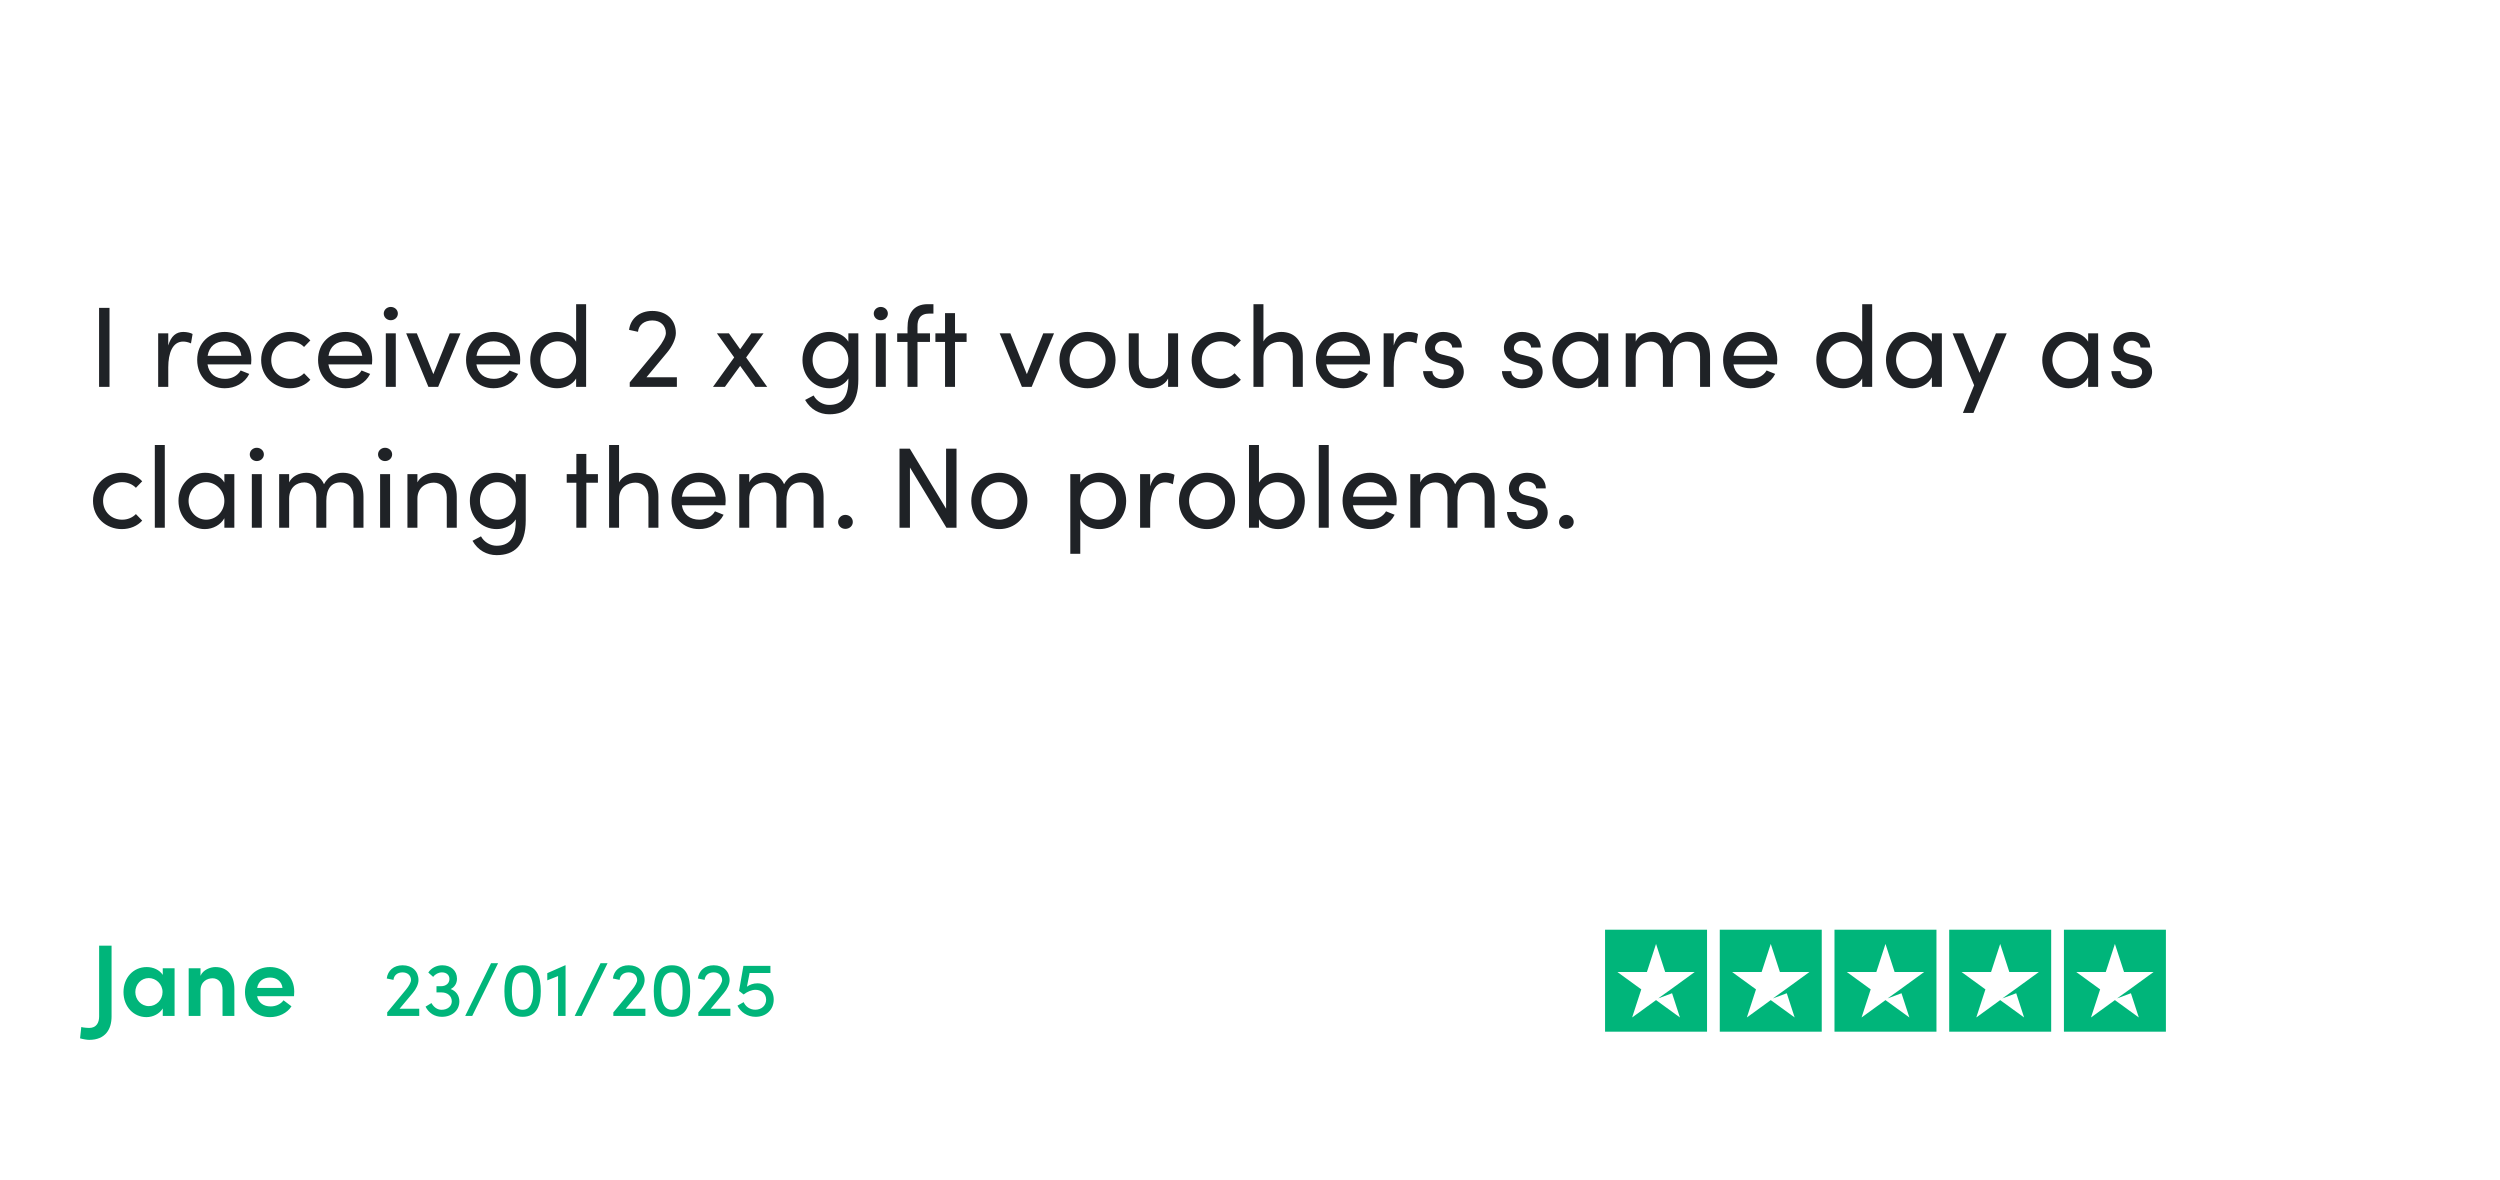 <svg width="284" height="134" viewBox="0 0 284 134" fill="none" xmlns="http://www.w3.org/2000/svg">
<g filter="url(#filter0_dddd_638_8371)">
<rect x="17.245" y="2.266" width="265" height="120" rx="15.928" fill="white"/>
<path d="M34.161 31.642H32.975V22.663H34.161V31.642ZM42.542 25.399C42.972 25.399 43.416 25.517 43.598 25.634L43.416 26.703C43.09 26.546 42.764 26.494 42.529 26.494C41.318 26.494 40.835 27.81 40.835 29.413V31.642H39.688V25.556H40.835V26.937C41.148 25.869 41.734 25.399 42.542 25.399ZM50.272 28.579C50.272 28.749 50.258 28.918 50.245 29.087H45.293C45.463 30.169 46.245 30.729 47.287 30.729C48.03 30.729 48.708 30.391 49.059 29.778L50.037 30.169C49.516 31.225 48.421 31.798 47.248 31.798C45.515 31.798 44.12 30.508 44.12 28.579C44.12 26.651 45.515 25.399 47.248 25.399C48.981 25.399 50.272 26.651 50.272 28.579ZM45.306 28.11H49.138C48.994 27.067 48.252 26.468 47.248 26.468C46.219 26.468 45.489 27.015 45.306 28.11ZM54.657 31.798C52.911 31.798 51.387 30.521 51.387 28.592C51.387 26.663 52.911 25.399 54.657 25.399C55.609 25.399 56.443 25.777 56.977 26.364L56.26 27.107C55.883 26.716 55.335 26.468 54.697 26.468C53.498 26.468 52.533 27.341 52.533 28.592C52.533 29.843 53.498 30.729 54.697 30.729C55.335 30.729 55.883 30.482 56.26 30.091L56.977 30.834C56.443 31.433 55.609 31.798 54.657 31.798ZM64.003 28.579C64.003 28.749 63.99 28.918 63.977 29.087H59.025C59.194 30.169 59.976 30.729 61.019 30.729C61.762 30.729 62.439 30.391 62.791 29.778L63.769 30.169C63.247 31.225 62.153 31.798 60.98 31.798C59.246 31.798 57.852 30.508 57.852 28.579C57.852 26.651 59.246 25.399 60.98 25.399C62.713 25.399 64.003 26.651 64.003 28.579ZM59.038 28.11H62.869C62.726 27.067 61.983 26.468 60.98 26.468C59.95 26.468 59.22 27.015 59.038 28.11ZM66.109 24.07C65.679 24.07 65.314 23.744 65.314 23.314C65.314 22.884 65.679 22.559 66.109 22.559C66.552 22.559 66.917 22.884 66.917 23.314C66.917 23.744 66.552 24.07 66.109 24.07ZM66.682 31.642H65.548V25.556H66.682V31.642ZM70.947 30.195L72.811 25.556H74.035L71.494 31.642H70.387L67.859 25.556H69.07L70.947 30.195ZM80.814 28.579C80.814 28.749 80.801 28.918 80.788 29.087H75.836C76.006 30.169 76.788 30.729 77.83 30.729C78.573 30.729 79.251 30.391 79.603 29.778L80.58 30.169C80.059 31.225 78.964 31.798 77.791 31.798C76.058 31.798 74.663 30.508 74.663 28.579C74.663 26.651 76.058 25.399 77.791 25.399C79.524 25.399 80.814 26.651 80.814 28.579ZM75.849 28.11H79.681C79.537 27.067 78.794 26.468 77.791 26.468C76.762 26.468 76.032 27.015 75.849 28.11ZM87.168 26.507V22.246H88.302V31.642H87.168V30.69C86.764 31.381 85.878 31.798 85.005 31.798C83.337 31.798 81.956 30.508 81.956 28.592C81.956 26.663 83.324 25.399 84.992 25.399C85.904 25.399 86.764 25.79 87.168 26.507ZM85.096 30.729C86.191 30.729 87.168 29.882 87.168 28.579C87.168 27.263 86.1 26.468 85.096 26.468C83.989 26.468 83.102 27.354 83.102 28.579C83.102 29.791 83.989 30.729 85.096 30.729ZM97.507 27.732L95.161 30.547H98.614V31.642H93.258V31.133L96.464 27.263C96.999 26.611 97.363 25.921 97.363 25.53C97.363 24.67 96.751 24.096 95.826 24.096C94.9 24.096 94.262 24.618 94.197 25.386L93.18 25.165C93.35 23.875 94.366 23.015 95.826 23.015C97.428 23.015 98.497 24.018 98.497 25.53C98.497 26.194 98.067 27.067 97.507 27.732ZM106.48 28.305L108.878 31.642H107.522L105.802 29.257L104.069 31.642H102.714L105.124 28.293L103.157 25.556H104.525L105.802 27.367L107.079 25.556H108.461L106.48 28.305ZM118.093 26.507V25.556H119.227V30.795C119.227 33.675 117.924 34.756 115.917 34.756C114.809 34.756 113.78 34.196 113.18 33.127L114.144 32.619C114.522 33.31 115.239 33.688 115.917 33.688C117.259 33.688 118.093 32.932 118.093 30.873V30.69C117.689 31.381 116.803 31.798 115.93 31.798C114.262 31.798 112.88 30.508 112.88 28.592C112.88 26.663 114.249 25.399 115.917 25.399C116.829 25.399 117.689 25.803 118.093 26.507ZM116.021 30.729C117.116 30.729 118.093 29.882 118.093 28.579C118.093 27.263 117.024 26.468 116.021 26.468C114.913 26.468 114.027 27.354 114.027 28.579C114.027 29.791 114.913 30.729 116.021 30.729ZM121.773 24.07C121.343 24.07 120.978 23.744 120.978 23.314C120.978 22.884 121.343 22.559 121.773 22.559C122.216 22.559 122.581 22.884 122.581 23.314C122.581 23.744 122.216 24.07 121.773 24.07ZM122.347 31.642H121.213V25.556H122.347V31.642ZM127.758 23.314H127.302C126.221 23.314 125.934 23.979 125.947 24.774V25.556H127.367V26.533H125.947V31.642H124.813V26.533H123.64V25.556H124.813V24.93C124.813 23.34 125.478 22.246 127.107 22.246H127.758V23.314ZM130.21 25.556H131.526V26.533H130.21V31.642H129.076V26.533H127.981V25.556H129.076V23.262H130.21V25.556ZM138.371 30.195L140.234 25.556H141.459L138.918 31.642H137.81L135.282 25.556H136.494L138.371 30.195ZM145.254 31.798C143.521 31.798 142.074 30.521 142.074 28.592C142.074 26.663 143.521 25.399 145.254 25.399C146.987 25.399 148.447 26.663 148.447 28.592C148.447 30.521 146.987 31.798 145.254 31.798ZM145.254 30.729C146.375 30.729 147.313 29.856 147.313 28.592C147.313 27.341 146.375 26.468 145.254 26.468C144.146 26.468 143.221 27.341 143.221 28.592C143.221 29.856 144.146 30.729 145.254 30.729ZM154.417 28.905V25.556H155.55V31.642H154.417V30.69C154.052 31.459 153.074 31.798 152.397 31.798C150.872 31.798 149.934 30.782 149.947 29.074V25.556H151.081V29.048C151.081 30.078 151.693 30.729 152.54 30.729C153.387 30.729 154.404 30.221 154.417 28.905ZM160.362 31.798C158.615 31.798 157.091 30.521 157.091 28.592C157.091 26.663 158.615 25.399 160.362 25.399C161.313 25.399 162.147 25.777 162.681 26.364L161.965 27.107C161.587 26.716 161.039 26.468 160.401 26.468C159.202 26.468 158.238 27.341 158.238 28.592C158.238 29.843 159.202 30.729 160.401 30.729C161.039 30.729 161.587 30.482 161.965 30.091L162.681 30.834C162.147 31.433 161.313 31.798 160.362 31.798ZM167.267 25.399C168.778 25.399 169.73 26.416 169.717 28.123V31.642H168.583V28.188C168.583 27.172 167.957 26.52 167.11 26.52C166.263 26.52 165.247 27.028 165.247 28.345V31.642H164.113V22.246H165.247V26.481C165.612 25.738 166.602 25.399 167.267 25.399ZM177.356 28.579C177.356 28.749 177.343 28.918 177.33 29.087H172.378C172.547 30.169 173.329 30.729 174.371 30.729C175.114 30.729 175.792 30.391 176.144 29.778L177.121 30.169C176.6 31.225 175.505 31.798 174.332 31.798C172.599 31.798 171.205 30.508 171.205 28.579C171.205 26.651 172.599 25.399 174.332 25.399C176.066 25.399 177.356 26.651 177.356 28.579ZM172.391 28.11H176.222C176.079 27.067 175.336 26.468 174.332 26.468C173.303 26.468 172.573 27.015 172.391 28.11ZM181.755 25.399C182.185 25.399 182.628 25.517 182.81 25.634L182.628 26.703C182.302 26.546 181.976 26.494 181.742 26.494C180.53 26.494 180.048 27.81 180.048 29.413V31.642H178.901V25.556H180.048V26.937C180.36 25.869 180.947 25.399 181.755 25.399ZM185.649 31.798C184.555 31.798 183.434 31.107 183.382 29.856H184.438C184.451 30.378 184.907 30.808 185.649 30.808C186.418 30.808 186.874 30.43 186.874 29.934C186.874 29.478 186.523 29.244 186.04 29.14L185.206 28.944C184.19 28.67 183.604 28.175 183.604 27.198C183.604 26.194 184.464 25.399 185.689 25.399C186.718 25.399 187.787 25.947 187.787 27.172H186.692C186.679 26.703 186.197 26.39 185.715 26.39C185.128 26.39 184.737 26.768 184.737 27.237C184.737 27.654 185.128 27.875 185.519 27.967L186.418 28.188C187.682 28.501 188.008 29.257 188.008 29.948C188.008 31.081 186.914 31.798 185.649 31.798ZM194.609 31.798C193.514 31.798 192.393 31.107 192.341 29.856H193.397C193.41 30.378 193.866 30.808 194.609 30.808C195.378 30.808 195.834 30.43 195.834 29.934C195.834 29.478 195.482 29.244 195 29.14L194.166 28.944C193.149 28.67 192.563 28.175 192.563 27.198C192.563 26.194 193.423 25.399 194.648 25.399C195.677 25.399 196.746 25.947 196.746 27.172H195.651C195.638 26.703 195.156 26.39 194.674 26.39C194.087 26.39 193.697 26.768 193.697 27.237C193.697 27.654 194.087 27.875 194.478 27.967L195.378 28.188C196.642 28.501 196.967 29.257 196.967 29.948C196.967 31.081 195.873 31.798 194.609 31.798ZM203.282 26.507V25.556H204.416V31.642H203.282V30.56C202.878 31.29 202.031 31.798 201.054 31.798C199.464 31.798 198.07 30.456 198.07 28.592C198.07 26.794 199.386 25.399 201.106 25.399C202.018 25.399 202.878 25.79 203.282 26.507ZM201.223 30.729C202.305 30.729 203.282 29.83 203.282 28.592C203.282 27.341 202.227 26.468 201.21 26.468C200.103 26.468 199.216 27.445 199.216 28.592C199.216 29.752 200.103 30.729 201.223 30.729ZM213.622 25.399C215.147 25.399 215.981 26.416 215.981 28.123V31.642H214.847V28.188C214.847 27.172 214.286 26.494 213.4 26.494C212.319 26.481 211.758 27.237 211.758 28.592V31.642H210.625V28.188C210.625 27.159 210.064 26.494 209.256 26.494C208.396 26.494 207.536 27.055 207.536 28.345V31.642H206.402V25.556H207.536V26.494C207.836 25.829 208.631 25.399 209.491 25.399C210.377 25.399 211.146 25.869 211.498 26.703C212.058 25.608 213.009 25.399 213.622 25.399ZM223.616 28.579C223.616 28.749 223.603 28.918 223.59 29.087H218.638C218.807 30.169 219.589 30.729 220.631 30.729C221.374 30.729 222.052 30.391 222.404 29.778L223.381 30.169C222.86 31.225 221.765 31.798 220.592 31.798C218.859 31.798 217.465 30.508 217.465 28.579C217.465 26.651 218.859 25.399 220.592 25.399C222.325 25.399 223.616 26.651 223.616 28.579ZM218.651 28.11H222.482C222.339 27.067 221.596 26.468 220.592 26.468C219.563 26.468 218.833 27.015 218.651 28.11ZM233.266 26.507V22.246H234.399V31.642H233.266V30.69C232.862 31.381 231.975 31.798 231.102 31.798C229.434 31.798 228.053 30.508 228.053 28.592C228.053 26.663 229.421 25.399 231.089 25.399C232.002 25.399 232.862 25.79 233.266 26.507ZM231.194 30.729C232.288 30.729 233.266 29.882 233.266 28.579C233.266 27.263 232.197 26.468 231.194 26.468C230.086 26.468 229.2 27.354 229.2 28.579C229.2 29.791 230.086 30.729 231.194 30.729ZM241.181 26.507V25.556H242.315V31.642H241.181V30.56C240.777 31.29 239.93 31.798 238.953 31.798C237.363 31.798 235.968 30.456 235.968 28.592C235.968 26.794 237.285 25.399 239.005 25.399C239.917 25.399 240.777 25.79 241.181 26.507ZM239.122 30.729C240.204 30.729 241.181 29.83 241.181 28.592C241.181 27.341 240.125 26.468 239.109 26.468C238.001 26.468 237.115 27.445 237.115 28.592C237.115 29.752 238.001 30.729 239.122 30.729ZM246.595 30.039L248.458 25.556H249.683L245.904 34.6H244.705L245.982 31.459L243.532 25.556H244.757L246.595 30.039ZM258.934 26.507V25.556H260.068V31.642H258.934V30.56C258.53 31.29 257.683 31.798 256.706 31.798C255.116 31.798 253.721 30.456 253.721 28.592C253.721 26.794 255.038 25.399 256.758 25.399C257.67 25.399 258.53 25.79 258.934 26.507ZM256.875 30.729C257.957 30.729 258.934 29.83 258.934 28.592C258.934 27.341 257.879 26.468 256.862 26.468C255.754 26.468 254.868 27.445 254.868 28.592C254.868 29.752 255.754 30.729 256.875 30.729ZM263.84 31.798C262.745 31.798 261.624 31.107 261.572 29.856H262.628C262.641 30.378 263.097 30.808 263.84 30.808C264.608 30.808 265.064 30.43 265.064 29.934C265.064 29.478 264.713 29.244 264.23 29.14L263.396 28.944C262.38 28.67 261.794 28.175 261.794 27.198C261.794 26.194 262.654 25.399 263.879 25.399C264.908 25.399 265.977 25.947 265.977 27.172H264.882C264.869 26.703 264.387 26.39 263.905 26.39C263.318 26.39 262.927 26.768 262.927 27.237C262.927 27.654 263.318 27.875 263.709 27.967L264.608 28.188C265.872 28.501 266.198 29.257 266.198 29.948C266.198 31.081 265.104 31.798 263.84 31.798ZM35.555 47.798C33.809 47.798 32.285 46.521 32.285 44.592C32.285 42.663 33.809 41.4 35.555 41.4C36.507 41.4 37.341 41.777 37.875 42.364L37.158 43.107C36.78 42.716 36.233 42.468 35.594 42.468C34.396 42.468 33.431 43.341 33.431 44.592C33.431 45.843 34.396 46.729 35.594 46.729C36.233 46.729 36.78 46.482 37.158 46.091L37.875 46.834C37.341 47.433 36.507 47.798 35.555 47.798ZM40.441 47.642H39.307V38.246H40.441V47.642ZM47.208 42.507V41.556H48.341V47.642H47.208V46.56C46.804 47.29 45.956 47.798 44.979 47.798C43.389 47.798 41.995 46.456 41.995 44.592C41.995 42.794 43.311 41.4 45.031 41.4C45.944 41.4 46.804 41.79 47.208 42.507ZM45.149 46.729C46.23 46.729 47.208 45.83 47.208 44.592C47.208 43.341 46.152 42.468 45.136 42.468C44.028 42.468 43.142 43.445 43.142 44.592C43.142 45.752 44.028 46.729 45.149 46.729ZM50.888 40.07C50.458 40.07 50.093 39.744 50.093 39.314C50.093 38.884 50.458 38.559 50.888 38.559C51.331 38.559 51.696 38.884 51.696 39.314C51.696 39.744 51.331 40.07 50.888 40.07ZM51.461 47.642H50.328V41.556H51.461V47.642ZM60.652 41.4C62.177 41.4 63.011 42.416 63.011 44.123V47.642H61.877V44.188C61.877 43.172 61.317 42.494 60.431 42.494C59.349 42.481 58.789 43.237 58.789 44.592V47.642H57.655V44.188C57.655 43.159 57.095 42.494 56.287 42.494C55.427 42.494 54.567 43.054 54.567 44.345V47.642H53.433V41.556H54.567V42.494C54.866 41.83 55.661 41.4 56.521 41.4C57.407 41.4 58.176 41.869 58.528 42.703C59.089 41.608 60.04 41.4 60.652 41.4ZM65.46 40.07C65.029 40.07 64.665 39.744 64.665 39.314C64.665 38.884 65.029 38.559 65.46 38.559C65.903 38.559 66.267 38.884 66.267 39.314C66.267 39.744 65.903 40.07 65.46 40.07ZM66.033 47.642H64.899V41.556H66.033V47.642ZM71.158 41.4C72.67 41.4 73.621 42.416 73.608 44.123V47.642H72.474V44.188C72.474 43.172 71.849 42.52 71.002 42.52C70.155 42.52 69.138 43.028 69.138 44.345V47.642H68.004V41.556H69.138V42.481C69.503 41.738 70.493 41.4 71.158 41.4ZM80.309 42.507V41.556H81.443V46.795C81.443 49.675 80.139 50.756 78.133 50.756C77.025 50.756 75.995 50.196 75.396 49.127L76.36 48.619C76.738 49.31 77.455 49.688 78.133 49.688C79.475 49.688 80.309 48.932 80.309 46.873V46.69C79.905 47.381 79.019 47.798 78.146 47.798C76.478 47.798 75.096 46.508 75.096 44.592C75.096 42.663 76.465 41.4 78.133 41.4C79.045 41.4 79.905 41.803 80.309 42.507ZM78.237 46.729C79.332 46.729 80.309 45.882 80.309 44.579C80.309 43.263 79.24 42.468 78.237 42.468C77.129 42.468 76.243 43.354 76.243 44.579C76.243 45.791 77.129 46.729 78.237 46.729ZM88.328 41.556H89.644V42.533H88.328V47.642H87.194V42.533H86.099V41.556H87.194V39.262H88.328V41.556ZM94.065 41.4C95.577 41.4 96.528 42.416 96.515 44.123V47.642H95.382V44.188C95.382 43.172 94.756 42.52 93.909 42.52C93.062 42.52 92.045 43.028 92.045 44.345V47.642H90.912V38.246H92.045V42.481C92.41 41.738 93.401 41.4 94.065 41.4ZM104.154 44.579C104.154 44.749 104.141 44.918 104.128 45.087H99.176C99.346 46.169 100.128 46.729 101.17 46.729C101.913 46.729 102.591 46.391 102.942 45.778L103.92 46.169C103.399 47.225 102.304 47.798 101.131 47.798C99.398 47.798 98.003 46.508 98.003 44.579C98.003 42.651 99.398 41.4 101.131 41.4C102.864 41.4 104.154 42.651 104.154 44.579ZM99.189 44.11H103.021C102.877 43.068 102.134 42.468 101.131 42.468C100.102 42.468 99.372 43.015 99.189 44.11ZM112.919 41.4C114.444 41.4 115.278 42.416 115.278 44.123V47.642H114.144V44.188C114.144 43.172 113.584 42.494 112.698 42.494C111.616 42.481 111.056 43.237 111.056 44.592V47.642H109.922V44.188C109.922 43.159 109.361 42.494 108.553 42.494C107.693 42.494 106.833 43.054 106.833 44.345V47.642H105.7V41.556H106.833V42.494C107.133 41.83 107.928 41.4 108.788 41.4C109.674 41.4 110.443 41.869 110.795 42.703C111.355 41.608 112.307 41.4 112.919 41.4ZM117.752 47.772C117.309 47.772 116.931 47.446 116.931 46.99C116.931 46.521 117.309 46.182 117.752 46.182C118.208 46.182 118.599 46.521 118.599 46.99C118.599 47.446 118.208 47.772 117.752 47.772ZM129.195 45.478V38.663H130.381V47.642H129.234L125.09 40.8V47.642H123.904V38.663H125.077L129.195 45.478ZM135.238 47.798C133.505 47.798 132.059 46.521 132.059 44.592C132.059 42.663 133.505 41.4 135.238 41.4C136.971 41.4 138.431 42.663 138.431 44.592C138.431 46.521 136.971 47.798 135.238 47.798ZM135.238 46.729C136.359 46.729 137.297 45.856 137.297 44.592C137.297 43.341 136.359 42.468 135.238 42.468C134.131 42.468 133.205 43.341 133.205 44.592C133.205 45.856 134.131 46.729 135.238 46.729ZM146.603 41.4C148.271 41.4 149.652 42.69 149.652 44.605C149.652 46.534 148.284 47.798 146.616 47.798C145.703 47.798 144.843 47.407 144.439 46.69V50.6H143.306V41.556H144.439V42.507C144.843 41.816 145.729 41.4 146.603 41.4ZM146.498 46.729C147.619 46.729 148.505 45.843 148.505 44.618C148.505 43.406 147.619 42.468 146.498 42.468C145.417 42.468 144.439 43.315 144.439 44.618C144.439 45.934 145.508 46.729 146.498 46.729ZM154.088 41.4C154.518 41.4 154.961 41.517 155.144 41.634L154.961 42.703C154.635 42.546 154.31 42.494 154.075 42.494C152.863 42.494 152.381 43.81 152.381 45.413V47.642H151.234V41.556H152.381V42.937C152.694 41.869 153.28 41.4 154.088 41.4ZM158.833 47.798C157.1 47.798 155.653 46.521 155.653 44.592C155.653 42.663 157.1 41.4 158.833 41.4C160.566 41.4 162.025 42.663 162.025 44.592C162.025 46.521 160.566 47.798 158.833 47.798ZM158.833 46.729C159.953 46.729 160.892 45.856 160.892 44.592C160.892 43.341 159.953 42.468 158.833 42.468C157.725 42.468 156.8 43.341 156.8 44.592C156.8 45.856 157.725 46.729 158.833 46.729ZM166.914 41.4C168.582 41.4 169.95 42.663 169.95 44.592C169.95 46.508 168.569 47.798 166.901 47.798C166.028 47.798 165.142 47.381 164.738 46.69V47.642H163.604V38.246H164.738V42.507C165.142 41.79 166.002 41.4 166.914 41.4ZM166.797 46.729C167.917 46.729 168.804 45.791 168.804 44.579C168.804 43.354 167.917 42.468 166.797 42.468C165.806 42.468 164.738 43.263 164.738 44.579C164.738 45.882 165.715 46.729 166.797 46.729ZM172.666 47.642H171.532V38.246H172.666V47.642ZM180.385 44.579C180.385 44.749 180.372 44.918 180.359 45.087H175.406C175.576 46.169 176.358 46.729 177.4 46.729C178.143 46.729 178.821 46.391 179.173 45.778L180.15 46.169C179.629 47.225 178.534 47.798 177.361 47.798C175.628 47.798 174.234 46.508 174.234 44.579C174.234 42.651 175.628 41.4 177.361 41.4C179.094 41.4 180.385 42.651 180.385 44.579ZM175.42 44.11H179.251C179.107 43.068 178.365 42.468 177.361 42.468C176.332 42.468 175.602 43.015 175.42 44.11ZM189.149 41.4C190.674 41.4 191.508 42.416 191.508 44.123V47.642H190.374V44.188C190.374 43.172 189.814 42.494 188.928 42.494C187.846 42.481 187.286 43.237 187.286 44.592V47.642H186.152V44.188C186.152 43.159 185.592 42.494 184.784 42.494C183.924 42.494 183.064 43.054 183.064 44.345V47.642H181.93V41.556H183.064V42.494C183.363 41.83 184.158 41.4 185.018 41.4C185.904 41.4 186.673 41.869 187.025 42.703C187.586 41.608 188.537 41.4 189.149 41.4ZM195.181 47.798C194.087 47.798 192.966 47.107 192.914 45.856H193.969C193.983 46.378 194.439 46.808 195.181 46.808C195.95 46.808 196.406 46.43 196.406 45.934C196.406 45.478 196.055 45.244 195.572 45.14L194.738 44.944C193.722 44.67 193.135 44.175 193.135 43.198C193.135 42.194 193.996 41.4 195.221 41.4C196.25 41.4 197.319 41.947 197.319 43.172H196.224C196.211 42.703 195.729 42.39 195.247 42.39C194.66 42.39 194.269 42.768 194.269 43.237C194.269 43.654 194.66 43.876 195.051 43.967L195.95 44.188C197.214 44.501 197.54 45.257 197.54 45.947C197.54 47.081 196.446 47.798 195.181 47.798ZM199.646 47.772C199.203 47.772 198.825 47.446 198.825 46.99C198.825 46.521 199.203 46.182 199.646 46.182C200.102 46.182 200.493 46.521 200.493 46.99C200.493 47.446 200.102 47.772 199.646 47.772Z" fill="#1F2226"/>
<path d="M31.846 105.821C31.626 105.821 31.174 105.751 30.815 105.647L30.954 104.361C31.209 104.442 31.765 104.466 31.846 104.466C32.668 104.466 32.981 103.875 32.981 103.168V95.118H34.394V103.168C34.394 104.593 33.711 105.821 31.846 105.821ZM40.209 98.442V97.689H41.552V103.099H40.209V102.253C39.849 102.844 39.131 103.238 38.355 103.238C36.907 103.238 35.749 102.068 35.749 100.388C35.749 98.755 36.861 97.55 38.39 97.55C39.131 97.55 39.849 97.874 40.209 98.442ZM38.633 101.987C39.467 101.987 40.185 101.292 40.185 100.388C40.185 99.461 39.421 98.801 38.622 98.801C37.753 98.801 37.093 99.519 37.093 100.388C37.093 101.257 37.753 101.987 38.633 101.987ZM46.178 97.55C47.568 97.55 48.344 98.488 48.344 100.064V103.099H47V100.156C47 99.288 46.479 98.824 45.877 98.824C45.263 98.824 44.498 99.183 44.498 100.226V103.099H43.155V97.689H44.498V98.546C44.776 97.863 45.622 97.55 46.178 97.55ZM55.145 100.342C55.145 100.492 55.133 100.666 55.121 100.863H50.928C51.079 101.616 51.658 102.021 52.469 102.021C53.048 102.021 53.616 101.767 53.928 101.326L54.832 102.01C54.334 102.797 53.372 103.238 52.388 103.238C50.778 103.238 49.55 102.079 49.55 100.388C49.55 98.662 50.836 97.55 52.388 97.55C53.928 97.55 55.145 98.65 55.145 100.342ZM50.928 99.925H53.812C53.731 99.183 53.152 98.743 52.399 98.743C51.681 98.743 51.09 99.102 50.928 99.925Z" fill="#00B57A"/>
<path d="M68.608 100.501L67.113 102.282H69.346V103.099H65.706V102.699L67.843 100.11C68.182 99.702 68.408 99.276 68.408 99.033C68.408 98.503 68.025 98.155 67.443 98.155C66.861 98.155 66.47 98.494 66.418 99.007L65.654 98.85C65.767 97.947 66.444 97.347 67.452 97.347C68.547 97.347 69.259 98.025 69.259 99.033C69.259 99.502 68.981 100.067 68.608 100.501ZM72.912 100.049C73.503 100.249 73.903 100.77 73.903 101.439C73.903 102.482 73.077 103.203 71.913 103.203C71.105 103.203 70.419 102.777 70.063 102.047L70.732 101.639C71.001 102.117 71.409 102.404 71.878 102.404C72.556 102.404 73.043 102.004 73.043 101.448C73.043 100.84 72.556 100.431 71.887 100.431H71.305V99.728H71.8C72.4 99.728 72.782 99.38 72.773 98.894C72.773 98.442 72.426 98.155 71.922 98.155C71.54 98.155 71.149 98.355 70.931 98.668L70.375 98.173C70.688 97.677 71.296 97.347 71.957 97.347C72.956 97.347 73.633 97.956 73.633 98.876C73.633 99.398 73.355 99.841 72.912 100.049ZM75.366 103.099H74.567L77.503 97.113H78.303L75.366 103.099ZM81.087 103.203C79.453 103.203 79.019 101.874 79.019 100.275C79.019 98.65 79.453 97.347 81.087 97.347C82.72 97.347 83.154 98.65 83.154 100.275C83.154 101.874 82.72 103.203 81.087 103.203ZM81.087 102.404C82.051 102.404 82.294 101.422 82.294 100.275C82.294 99.12 82.051 98.155 81.087 98.155C80.122 98.155 79.87 99.12 79.87 100.275C79.87 101.422 80.122 102.404 81.087 102.404ZM83.891 98.242L85.924 97.347H85.968V103.099H85.116V98.572L83.891 99.059V98.242ZM87.804 103.099H87.005L89.941 97.113H90.74L87.804 103.099ZM94.298 100.501L92.803 102.282H95.036V103.099H91.396V102.699L93.533 100.11C93.872 99.702 94.098 99.276 94.098 99.033C94.098 98.503 93.716 98.155 93.133 98.155C92.551 98.155 92.16 98.494 92.108 99.007L91.344 98.85C91.457 97.947 92.134 97.347 93.142 97.347C94.237 97.347 94.949 98.025 94.949 99.033C94.949 99.502 94.671 100.067 94.298 100.501ZM98.055 103.203C96.422 103.203 95.987 101.874 95.987 100.275C95.987 98.65 96.422 97.347 98.055 97.347C99.688 97.347 100.123 98.65 100.123 100.275C100.123 101.874 99.688 103.203 98.055 103.203ZM98.055 102.404C99.019 102.404 99.263 101.422 99.263 100.275C99.263 99.12 99.019 98.155 98.055 98.155C97.091 98.155 96.839 99.12 96.839 100.275C96.839 101.422 97.091 102.404 98.055 102.404ZM103.953 100.501L102.458 102.282H104.691V103.099H101.051V102.699L103.188 100.11C103.527 99.702 103.753 99.276 103.753 99.033C103.753 98.503 103.371 98.155 102.788 98.155C102.206 98.155 101.815 98.494 101.763 99.007L100.999 98.85C101.112 97.947 101.789 97.347 102.797 97.347C103.892 97.347 104.604 98.025 104.604 99.033C104.604 99.502 104.326 100.067 103.953 100.501ZM107.762 99.398C108.848 99.398 109.613 100.136 109.613 101.239C109.613 102.421 108.735 103.203 107.562 103.203C106.607 103.203 105.851 102.664 105.495 101.934L106.198 101.535C106.407 102.021 106.893 102.395 107.519 102.395C108.231 102.395 108.752 101.926 108.752 101.257C108.752 100.579 108.223 100.136 107.554 100.136C107.084 100.136 106.615 100.345 106.198 100.666L105.677 100.258L106.172 97.417H109.239V98.225H106.876L106.572 99.78C106.885 99.545 107.31 99.398 107.762 99.398Z" fill="#00B57A"/>
<rect width="11.584" height="11.584" transform="translate(204.055 93.307)" fill="#00B57A"/>
<path d="M210.883 98.112H214.239L211.524 100.085L210.085 101.114L211.667 100.523L212.561 103.276L209.846 101.303L207.131 103.276L208.168 100.085L205.454 98.112H208.809L209.846 94.921L210.883 98.112Z" fill="white"/>
<rect width="11.584" height="11.584" transform="translate(217.086 93.307)" fill="#00B57A"/>
<path d="M223.916 98.112H227.271L224.556 100.085L223.118 101.114L224.699 100.523L225.593 103.276L222.878 101.304L220.164 103.276L221.201 100.085L218.486 98.112H221.841L222.878 94.921L223.916 98.112Z" fill="white"/>
<rect width="11.584" height="11.584" transform="translate(230.118 93.307)" fill="#00B57A"/>
<path d="M236.947 98.112H240.303L237.588 100.085L236.149 101.114L237.73 100.523L238.625 103.276L235.91 101.304L233.195 103.276L234.232 100.085L231.518 98.112H234.873L235.91 94.921L236.947 98.112Z" fill="white"/>
<rect width="11.584" height="11.584" transform="translate(243.15 93.307)" fill="#00B57A"/>
<path d="M249.979 98.112H253.334L250.62 100.085L249.181 101.114L250.762 100.523L251.657 103.276L248.942 101.304L246.227 103.276L247.264 100.085L244.549 98.112H247.905L248.942 94.921L249.979 98.112Z" fill="white"/>
<rect width="11.584" height="11.584" transform="translate(256.182 93.307)" fill="#00B57A"/>
<path d="M263.01 98.112H266.366L263.651 100.085L262.212 101.114L263.793 100.523L264.688 103.276L261.973 101.303L259.258 103.276L260.295 100.085L257.581 98.112H260.936L261.973 94.921L263.01 98.112Z" fill="white"/>
</g>
<defs>
<filter id="filter0_dddd_638_8371" x="0.593" y="0.094" width="283.1" height="133.756" filterUnits="userSpaceOnUse" color-interpolation-filters="sRGB">
<feFlood flood-opacity="0" result="BackgroundImageFix"/>
<feColorMatrix in="SourceAlpha" type="matrix" values="0 0 0 0 0 0 0 0 0 0 0 0 0 0 0 0 0 0 127 0" result="hardAlpha"/>
<feOffset dx="-0.724" dy="0.724"/>
<feGaussianBlur stdDeviation="1.086"/>
<feColorMatrix type="matrix" values="0 0 0 0 0 0 0 0 0 0 0 0 0 0 0 0 0 0 0.04 0"/>
<feBlend mode="normal" in2="BackgroundImageFix" result="effect1_dropShadow_638_8371"/>
<feColorMatrix in="SourceAlpha" type="matrix" values="0 0 0 0 0 0 0 0 0 0 0 0 0 0 0 0 0 0 127 0" result="hardAlpha"/>
<feOffset dx="-2.896" dy="1.448"/>
<feGaussianBlur stdDeviation="1.81"/>
<feColorMatrix type="matrix" values="0 0 0 0 0 0 0 0 0 0 0 0 0 0 0 0 0 0 0.03 0"/>
<feBlend mode="normal" in2="effect1_dropShadow_638_8371" result="effect2_dropShadow_638_8371"/>
<feColorMatrix in="SourceAlpha" type="matrix" values="0 0 0 0 0 0 0 0 0 0 0 0 0 0 0 0 0 0 127 0" result="hardAlpha"/>
<feOffset dx="-6.516" dy="3.62"/>
<feGaussianBlur stdDeviation="2.172"/>
<feColorMatrix type="matrix" values="0 0 0 0 0 0 0 0 0 0 0 0 0 0 0 0 0 0 0.02 0"/>
<feBlend mode="normal" in2="effect2_dropShadow_638_8371" result="effect3_dropShadow_638_8371"/>
<feColorMatrix in="SourceAlpha" type="matrix" values="0 0 0 0 0 0 0 0 0 0 0 0 0 0 0 0 0 0 127 0" result="hardAlpha"/>
<feOffset dx="-11.584" dy="6.516"/>
<feGaussianBlur stdDeviation="2.534"/>
<feColorMatrix type="matrix" values="0 0 0 0 0 0 0 0 0 0 0 0 0 0 0 0 0 0 0.01 0"/>
<feBlend mode="normal" in2="effect3_dropShadow_638_8371" result="effect4_dropShadow_638_8371"/>
<feBlend mode="normal" in="SourceGraphic" in2="effect4_dropShadow_638_8371" result="shape"/>
</filter>
</defs>
</svg>
